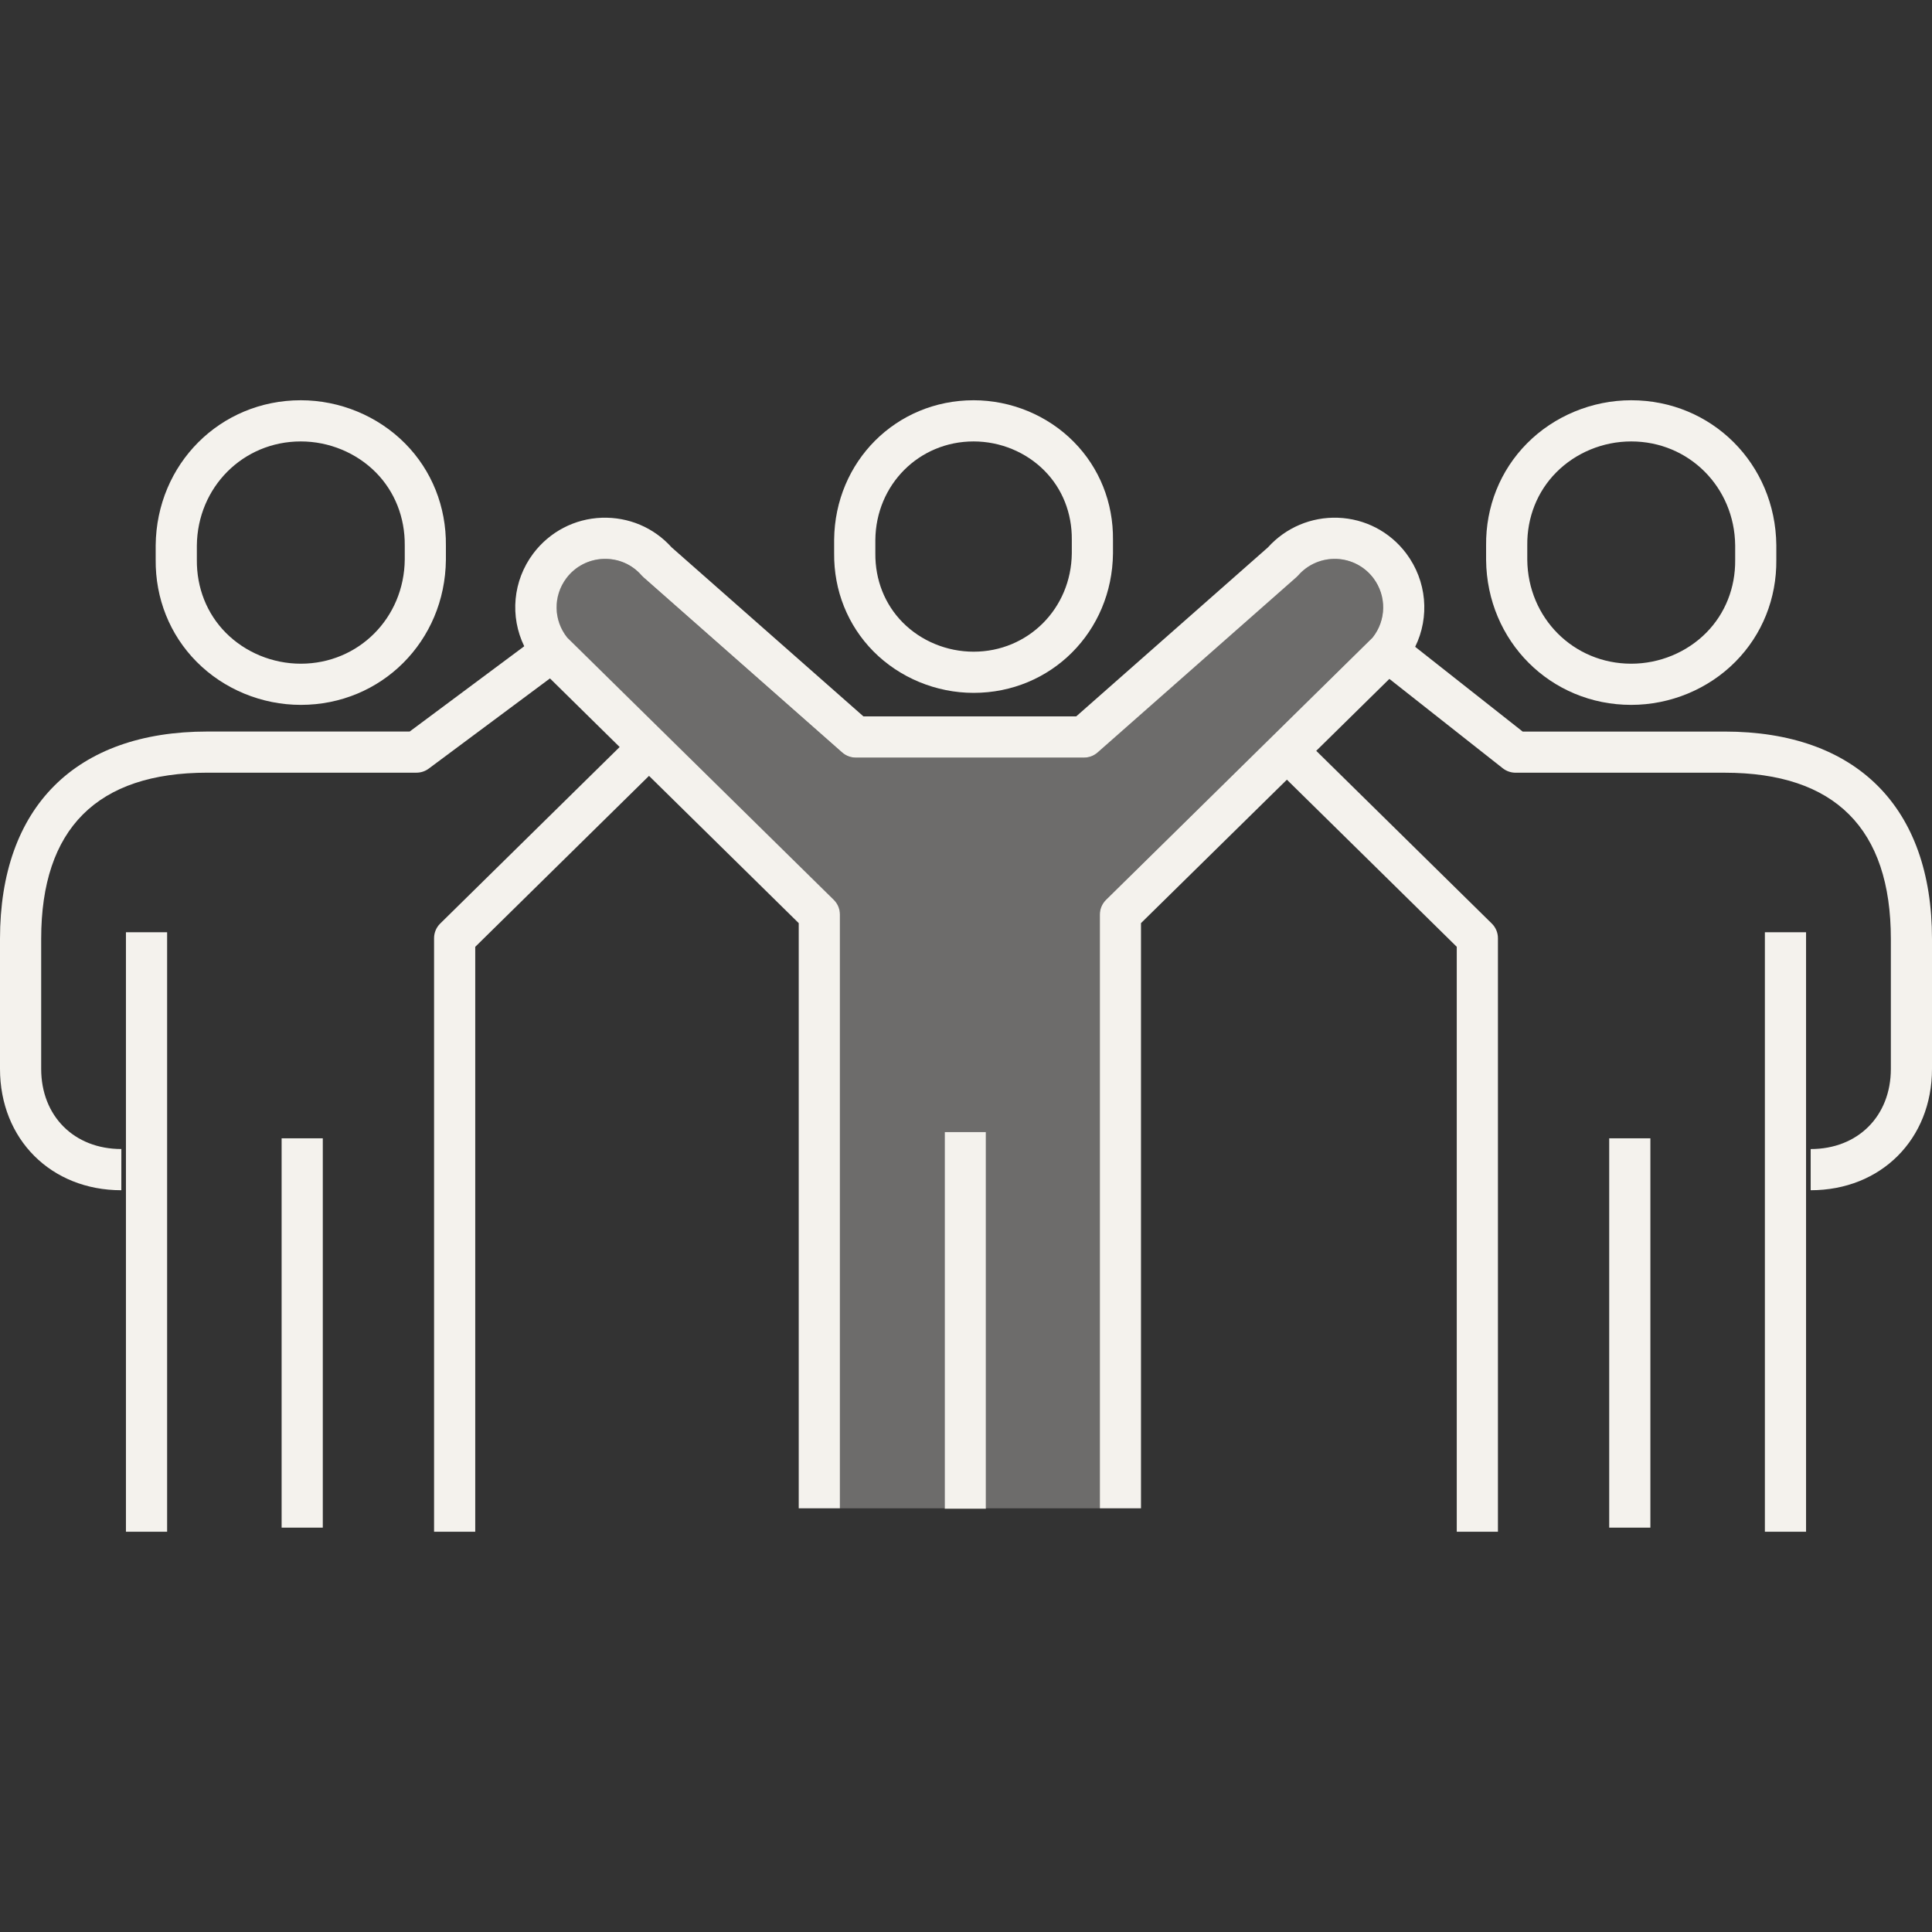<?xml version="1.0" encoding="UTF-8"?> <svg xmlns="http://www.w3.org/2000/svg" width="64" height="64" viewBox="0 0 64 64" fill="none"><rect x="0" y="0" width="64" height="64" fill="#333333" stroke="none"/><path d="M5.536 30.882H4.172V50.741H5.536V30.882Z" fill="#F4F2ED"></path><path d="M10.693 37.708H9.329V50.605H10.693V37.708Z" fill="#F4F2ED"></path><path d="M15.743 50.741H14.379V31.079C14.379 30.896 14.452 30.721 14.583 30.593L20.685 24.59L21.641 25.562L15.743 31.365V50.741Z" fill="#F4F2ED"></path><path d="M4.019 39.428C1.69 39.428 0 37.737 0 35.408V31.103C0 26.737 2.504 24.233 6.87 24.233H13.571L17.871 21.032L18.685 22.126L14.203 25.461C14.085 25.549 13.943 25.596 13.796 25.596H6.87C3.216 25.596 1.364 27.449 1.364 31.102V35.407C1.364 36.971 2.456 38.063 4.02 38.063L4.019 39.428Z" fill="#F4F2ED"></path><path d="M9.964 23.35C8.669 23.35 7.41 22.829 6.51 21.919C5.625 21.025 5.144 19.823 5.157 18.536V18.066C5.184 15.367 7.295 13.259 9.964 13.259C11.259 13.259 12.518 13.781 13.419 14.69C14.305 15.584 14.784 16.786 14.771 18.073V18.543C14.745 21.242 12.633 23.35 9.964 23.35ZM9.964 14.623C8.052 14.623 6.54 16.139 6.521 18.073V18.543C6.512 19.471 6.852 20.327 7.479 20.96C8.125 21.612 9.031 21.986 9.964 21.986C11.877 21.986 13.389 20.47 13.408 18.536V18.066C13.416 17.138 13.076 16.283 12.45 15.649C11.803 14.997 10.898 14.623 9.964 14.623Z" fill="#F4F2ED"></path><path d="M32.658 37.501H31.296V49.978H32.658V37.501Z" fill="#F4F2ED"></path><path d="M35.568 14.634C34.704 13.76 33.495 13.259 32.252 13.259C29.687 13.259 27.659 15.284 27.632 17.876V18.324C27.619 19.562 28.082 20.716 28.933 21.577C29.797 22.449 31.006 22.952 32.252 22.952C34.815 22.952 36.843 20.927 36.869 18.332V17.884C36.882 16.647 36.419 15.493 35.568 14.634ZM35.505 18.327C35.487 20.155 34.059 21.588 32.252 21.588C31.367 21.588 30.511 21.235 29.9 20.616C29.31 20.018 28.989 19.21 28.997 18.332V17.884C29.015 16.056 30.443 14.623 32.252 14.623C33.134 14.623 33.99 14.976 34.599 15.592C35.192 16.19 35.513 16.998 35.505 17.876V18.327Z" fill="#F4F2ED"></path><path d="M59.828 30.882H58.464V50.741H59.828V30.882Z" fill="#F4F2ED"></path><path d="M54.671 37.708H53.307V50.605H54.671V37.708Z" fill="#F4F2ED"></path><path d="M49.621 50.741H48.257V31.364L42.15 25.356L43.106 24.384L49.417 30.593C49.548 30.721 49.621 30.896 49.621 31.079V50.741Z" fill="#F4F2ED"></path><path d="M59.981 39.428V38.064C61.545 38.064 62.637 36.972 62.637 35.408V31.103C62.637 27.45 60.784 25.597 57.131 25.597H50.204C50.051 25.597 49.902 25.545 49.782 25.451L45.551 22.116L46.395 21.045L50.44 24.234H57.13C61.496 24.234 64 26.738 64 31.104V35.409C64 37.737 62.31 39.428 59.981 39.428Z" fill="#F4F2ED"></path><path d="M46.879 21.427C46.779 21.632 46.651 21.83 46.499 22.014C46.483 22.032 46.468 22.048 46.453 22.067L46.026 22.488L43.602 24.872L42.63 25.828L37.797 30.579V49.964H36.434V30.294C36.434 30.11 36.508 29.936 36.639 29.807L45.468 21.121C45.925 20.547 45.938 19.744 45.496 19.154C45.205 18.767 44.757 18.532 44.27 18.514C43.788 18.498 43.322 18.696 43.002 19.064C42.981 19.085 42.961 19.106 42.94 19.125L36.361 24.925C36.236 25.036 36.077 25.096 35.91 25.096H28.346C28.18 25.096 28.02 25.035 27.896 24.925L21.317 19.125C21.297 19.107 21.276 19.086 21.255 19.064C20.936 18.695 20.48 18.498 19.988 18.514C19.5 18.532 19.052 18.767 18.761 19.154C18.319 19.744 18.331 20.547 18.79 21.121L27.619 29.807C27.75 29.936 27.823 30.11 27.823 30.294V49.964H26.459V30.58L21.503 25.705L20.53 24.749L18.221 22.476L17.8 22.067C17.785 22.049 17.768 22.033 17.753 22.014C17.599 21.824 17.466 21.622 17.366 21.408C16.887 20.426 16.985 19.24 17.666 18.334C18.209 17.615 19.034 17.183 19.934 17.151C20.823 17.122 21.657 17.475 22.247 18.131L28.602 23.731H35.651L42.004 18.131C42.596 17.475 43.441 17.12 44.319 17.151C45.219 17.183 46.044 17.615 46.584 18.334C47.267 19.246 47.365 20.439 46.879 21.427Z" fill="#F4F2ED"></path><path d="M54.036 23.35C51.367 23.35 49.256 21.241 49.229 18.55V18.066C49.216 16.785 49.697 15.584 50.582 14.69C51.482 13.78 52.742 13.259 54.036 13.259C56.705 13.259 58.816 15.368 58.843 18.059V18.543C58.856 19.824 58.375 21.025 57.49 21.919C56.59 22.829 55.331 23.35 54.036 23.35ZM54.036 14.623C53.102 14.623 52.197 14.997 51.551 15.65C50.924 16.283 50.584 17.139 50.593 18.06V18.543C50.612 20.471 52.125 21.986 54.037 21.986C54.97 21.986 55.876 21.612 56.522 20.96C57.149 20.327 57.489 19.471 57.48 18.55V18.067C57.46 16.139 55.948 14.623 54.036 14.623Z" fill="#F4F2ED"></path><path opacity="0.3" d="M45.466 21.121L36.637 29.807C36.505 29.936 36.432 30.11 36.432 30.294V49.964H32.658V37.501H31.296V49.964H27.819V30.294C27.819 30.11 27.745 29.936 27.614 29.807L18.785 21.121C18.327 20.547 18.314 19.744 18.756 19.154C19.048 18.767 19.496 18.532 19.983 18.514C20.476 18.498 20.931 18.696 21.25 19.064C21.271 19.085 21.292 19.106 21.313 19.125L27.892 24.925C28.016 25.036 28.176 25.096 28.342 25.096H35.906C36.072 25.096 36.233 25.035 36.356 24.925L42.935 19.125C42.956 19.107 42.977 19.086 42.998 19.064C43.317 18.695 43.783 18.498 44.265 18.514C44.752 18.532 45.2 18.767 45.492 19.154C45.937 19.744 45.924 20.547 45.466 21.121Z" fill="#F4F2ED"></path></svg> 